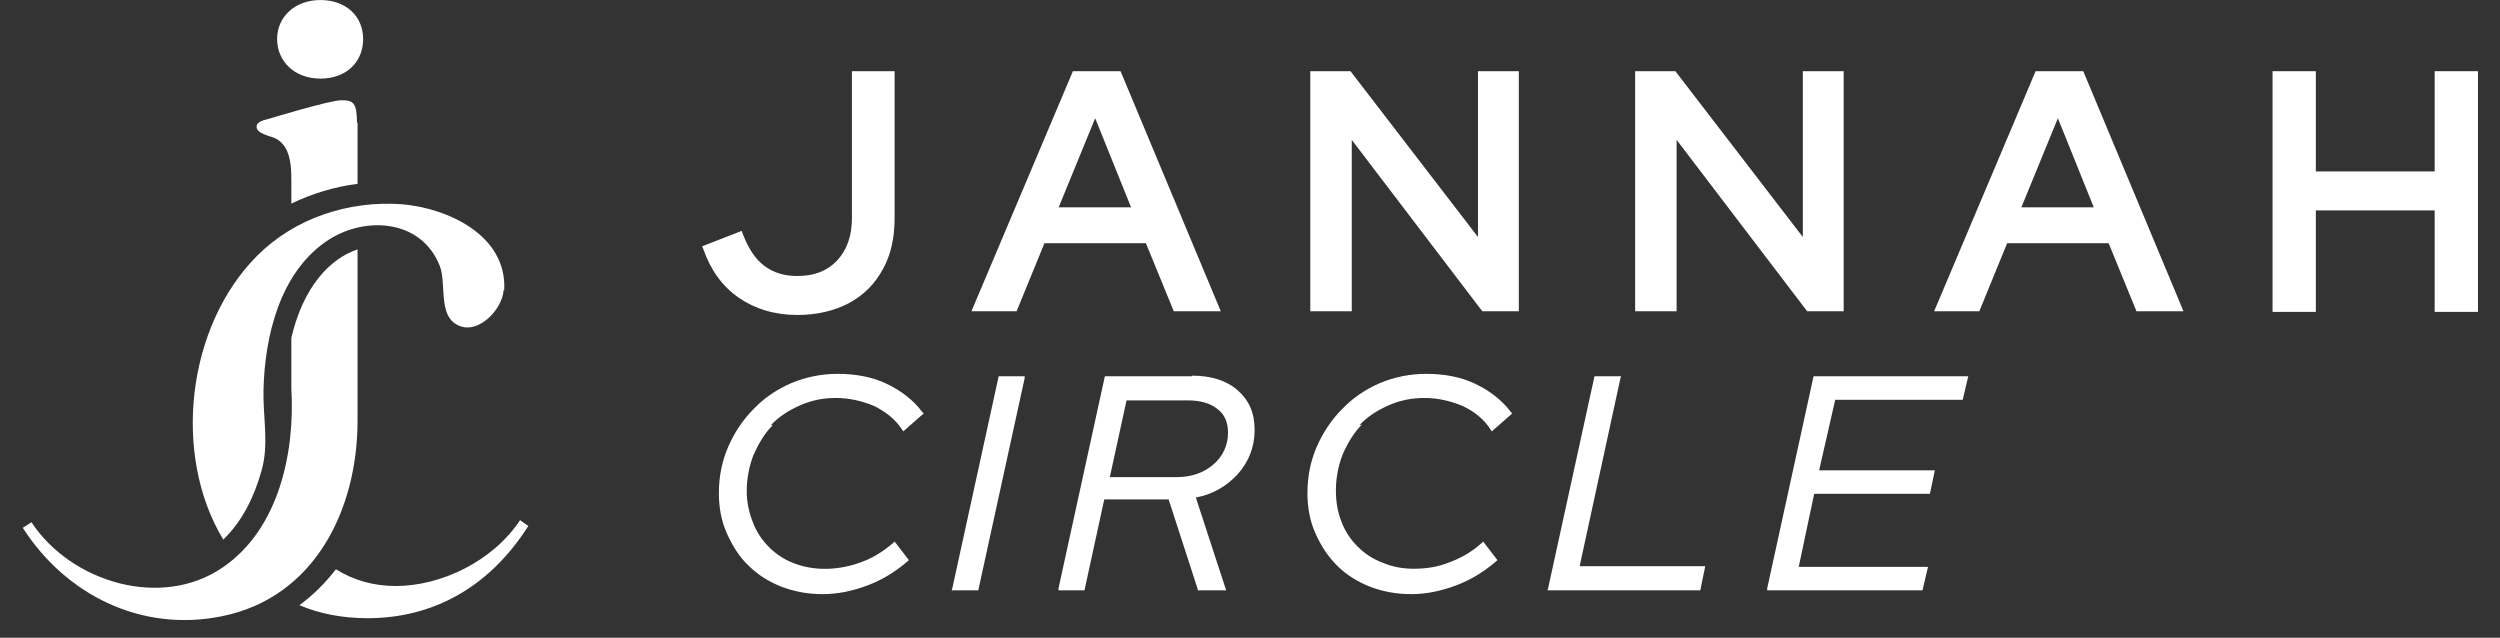 <svg width="98" height="25" viewBox="0 0 98 25" fill="none" xmlns="http://www.w3.org/2000/svg">
<rect x="0" y="0" width="98" height="25" fill="#333333" stroke="none"/>
<g clip-path="url(#clip0_130_21)">
<path d="M30.218 16.668C30.533 16.328 30.921 16.086 31.358 15.892C31.794 15.697 32.255 15.6 32.764 15.6C33.298 15.6 33.807 15.722 34.268 15.916C34.705 16.134 35.093 16.425 35.36 16.837L35.408 16.91L36.209 16.207L36.16 16.158C35.797 15.673 35.311 15.309 34.754 15.043C34.196 14.776 33.541 14.655 32.837 14.655C32.207 14.655 31.6 14.776 31.018 15.018C30.46 15.261 29.951 15.6 29.538 16.037C29.126 16.449 28.787 16.959 28.544 17.517C28.302 18.075 28.18 18.681 28.18 19.336C28.18 19.894 28.277 20.427 28.495 20.913C28.714 21.398 28.981 21.834 29.345 22.174C29.708 22.538 30.145 22.804 30.63 22.998C31.139 23.192 31.673 23.29 32.255 23.29C32.837 23.29 33.419 23.168 34.002 22.95C34.584 22.732 35.093 22.416 35.578 22.004L35.627 21.956L35.069 21.228L35.02 21.276C34.657 21.592 34.244 21.858 33.783 22.028C32.886 22.368 31.916 22.392 31.115 22.077C30.727 21.931 30.412 21.713 30.145 21.446C29.878 21.179 29.66 20.864 29.514 20.476C29.369 20.112 29.272 19.7 29.272 19.263C29.272 18.754 29.369 18.269 29.538 17.832C29.733 17.395 29.975 16.983 30.29 16.668H30.218Z" fill="white"/>
<path d="M37.329 23.069L37.305 23.142H38.348L40.167 14.822V14.749H39.148L37.329 23.069Z" fill="white"/>
<path d="M46.707 14.75H43.311L41.492 23.07V23.142H42.511L43.287 19.577H45.81L46.95 23.094V23.142H48.066L46.877 19.504C47.532 19.383 48.066 19.067 48.502 18.607C48.939 18.121 49.181 17.539 49.181 16.86C49.181 16.181 48.963 15.696 48.526 15.308C48.09 14.92 47.483 14.726 46.731 14.726L46.707 14.75ZM48.138 16.957C48.138 17.442 47.944 17.879 47.58 18.194C47.192 18.534 46.707 18.703 46.125 18.703H43.505L44.16 15.696H46.586C47.071 15.696 47.459 15.817 47.726 16.035C48.017 16.254 48.138 16.569 48.138 16.957Z" fill="white"/>
<path d="M53.289 16.668C53.604 16.328 53.992 16.086 54.429 15.892C54.866 15.697 55.326 15.6 55.836 15.6C56.369 15.6 56.879 15.722 57.34 15.916C57.8 16.134 58.164 16.425 58.431 16.837L58.48 16.91L59.28 16.207L59.232 16.158C58.868 15.673 58.383 15.309 57.825 15.043C57.267 14.776 56.612 14.655 55.909 14.655C55.278 14.655 54.672 14.776 54.089 15.018C53.532 15.261 53.022 15.6 52.61 16.037C52.197 16.449 51.858 16.959 51.615 17.517C51.373 18.075 51.252 18.681 51.252 19.336C51.252 19.894 51.349 20.427 51.567 20.913C51.785 21.398 52.052 21.81 52.416 22.174C52.78 22.538 53.216 22.804 53.701 22.998C54.211 23.192 54.744 23.29 55.326 23.29C55.909 23.29 56.491 23.168 57.073 22.95C57.655 22.732 58.164 22.416 58.65 22.004L58.698 21.956L58.14 21.228L58.092 21.276C57.752 21.592 57.315 21.858 56.855 22.028C56.394 22.222 55.909 22.295 55.423 22.295C54.987 22.295 54.575 22.222 54.186 22.052C53.798 21.907 53.483 21.689 53.216 21.422C52.949 21.155 52.731 20.84 52.586 20.452C52.44 20.088 52.367 19.675 52.367 19.239C52.367 18.729 52.464 18.244 52.634 17.808C52.828 17.371 53.071 16.959 53.386 16.643L53.289 16.668Z" fill="white"/>
<path d="M63.522 14.822L63.547 14.749H62.504L60.684 23.069L60.66 23.142H66.651L66.845 22.196H61.922L63.522 14.822Z" fill="white"/>
<path d="M76.938 15.671L77.156 14.749H71.092L69.273 23.069V23.142H75.361L75.579 22.22H70.51L71.116 19.358H75.652L75.846 18.436H71.31L71.941 15.671H76.938Z" fill="white"/>
<path d="M33.395 2.791V8.563C33.395 9.243 33.201 9.801 32.813 10.213C32.425 10.625 31.915 10.819 31.26 10.819C30.751 10.819 30.339 10.698 29.975 10.431C29.611 10.164 29.344 9.752 29.126 9.194L29.077 9.049L27.525 9.655L27.573 9.776C27.864 10.601 28.325 11.232 28.956 11.668C29.587 12.105 30.363 12.347 31.26 12.347C32.036 12.347 32.716 12.178 33.273 11.886C33.856 11.571 34.292 11.135 34.608 10.553C34.923 9.995 35.068 9.315 35.068 8.563V2.791H33.37H33.395Z" fill="white"/>
<path d="M43.901 2.791H42.058L38.08 12.202H39.851L40.942 9.534H44.92L46.012 12.202H47.855L43.926 2.791H43.901ZM42.931 4.634L44.338 8.127H41.5L42.931 4.634Z" fill="white"/>
<path d="M81.64 2.791H79.796L75.818 12.202H77.589L78.68 9.534H82.659L83.75 12.202H85.593L81.664 2.791H81.64ZM80.669 4.634L82.076 8.127H79.238L80.669 4.634Z" fill="white"/>
<path d="M57.937 2.791V9.291L52.94 2.791H51.364V12.202H52.989V5.483L58.107 12.202H59.538V2.791H57.937Z" fill="white"/>
<path d="M95.439 2.791V6.72H90.781V2.791H89.084V12.226H90.781V8.248H95.439V12.226H97.136V2.791H95.439Z" fill="white"/>
<path d="M70.671 2.791V9.291L65.675 2.791H64.098V12.202H65.723V5.483L70.841 12.202H72.272V2.791H70.671Z" fill="white"/>
<path d="M12.561 0.001C11.567 0.001 10.863 0.656 10.863 1.529C10.863 2.402 11.542 3.081 12.561 3.081C13.58 3.081 14.235 2.427 14.235 1.529C14.235 0.632 13.556 0.001 12.561 0.001ZM14.016 4.804V7.205C13.095 7.326 12.222 7.593 11.421 7.981V7.156C11.421 6.696 11.421 6.186 11.178 5.774C11.082 5.628 10.96 5.507 10.815 5.434C10.645 5.337 9.99 5.24 10.063 4.925C10.087 4.779 10.329 4.707 10.451 4.682C10.621 4.634 12.925 3.93 13.386 3.93C13.847 3.93 13.992 4.027 13.992 4.804H14.016ZM14.016 9.776V16.495C14.016 19.963 12.343 23.432 8.68 24.16C5.551 24.79 2.592 23.335 0.894 20.691L1.234 20.473C2.786 22.826 6.327 23.893 8.729 22.244C10.936 20.74 11.567 17.732 11.421 15.234V13.245C11.882 11.256 12.925 10.14 14.016 9.776ZM19.741 11.377C19.692 12.177 18.601 13.293 17.776 12.638C17.218 12.177 17.485 11.062 17.242 10.431C16.515 8.563 14.235 8.442 12.755 9.485C10.96 10.746 10.378 13.196 10.329 15.282C10.305 16.374 10.548 17.392 10.257 18.435C9.966 19.478 9.505 20.424 8.753 21.152C6.74 17.829 7.322 12.784 10.087 10.019C11.567 8.539 13.677 7.86 15.739 8.005C17.534 8.151 19.886 9.218 19.765 11.377H19.741ZM20.396 20.376C19.328 22.001 17.291 22.971 15.52 22.971C14.647 22.971 13.871 22.753 13.168 22.316C12.755 22.85 12.27 23.335 11.736 23.723C12.537 24.063 13.434 24.233 14.405 24.233C16.903 24.233 19.134 23.092 20.711 20.618L20.396 20.4V20.376Z" fill="white"/>
</g>
<defs>
<clipPath id="clip0_130_21">
<rect width="96.247" height="24.304" fill="white" transform="translate(0.891)"/>
</clipPath>
</defs>
</svg>
